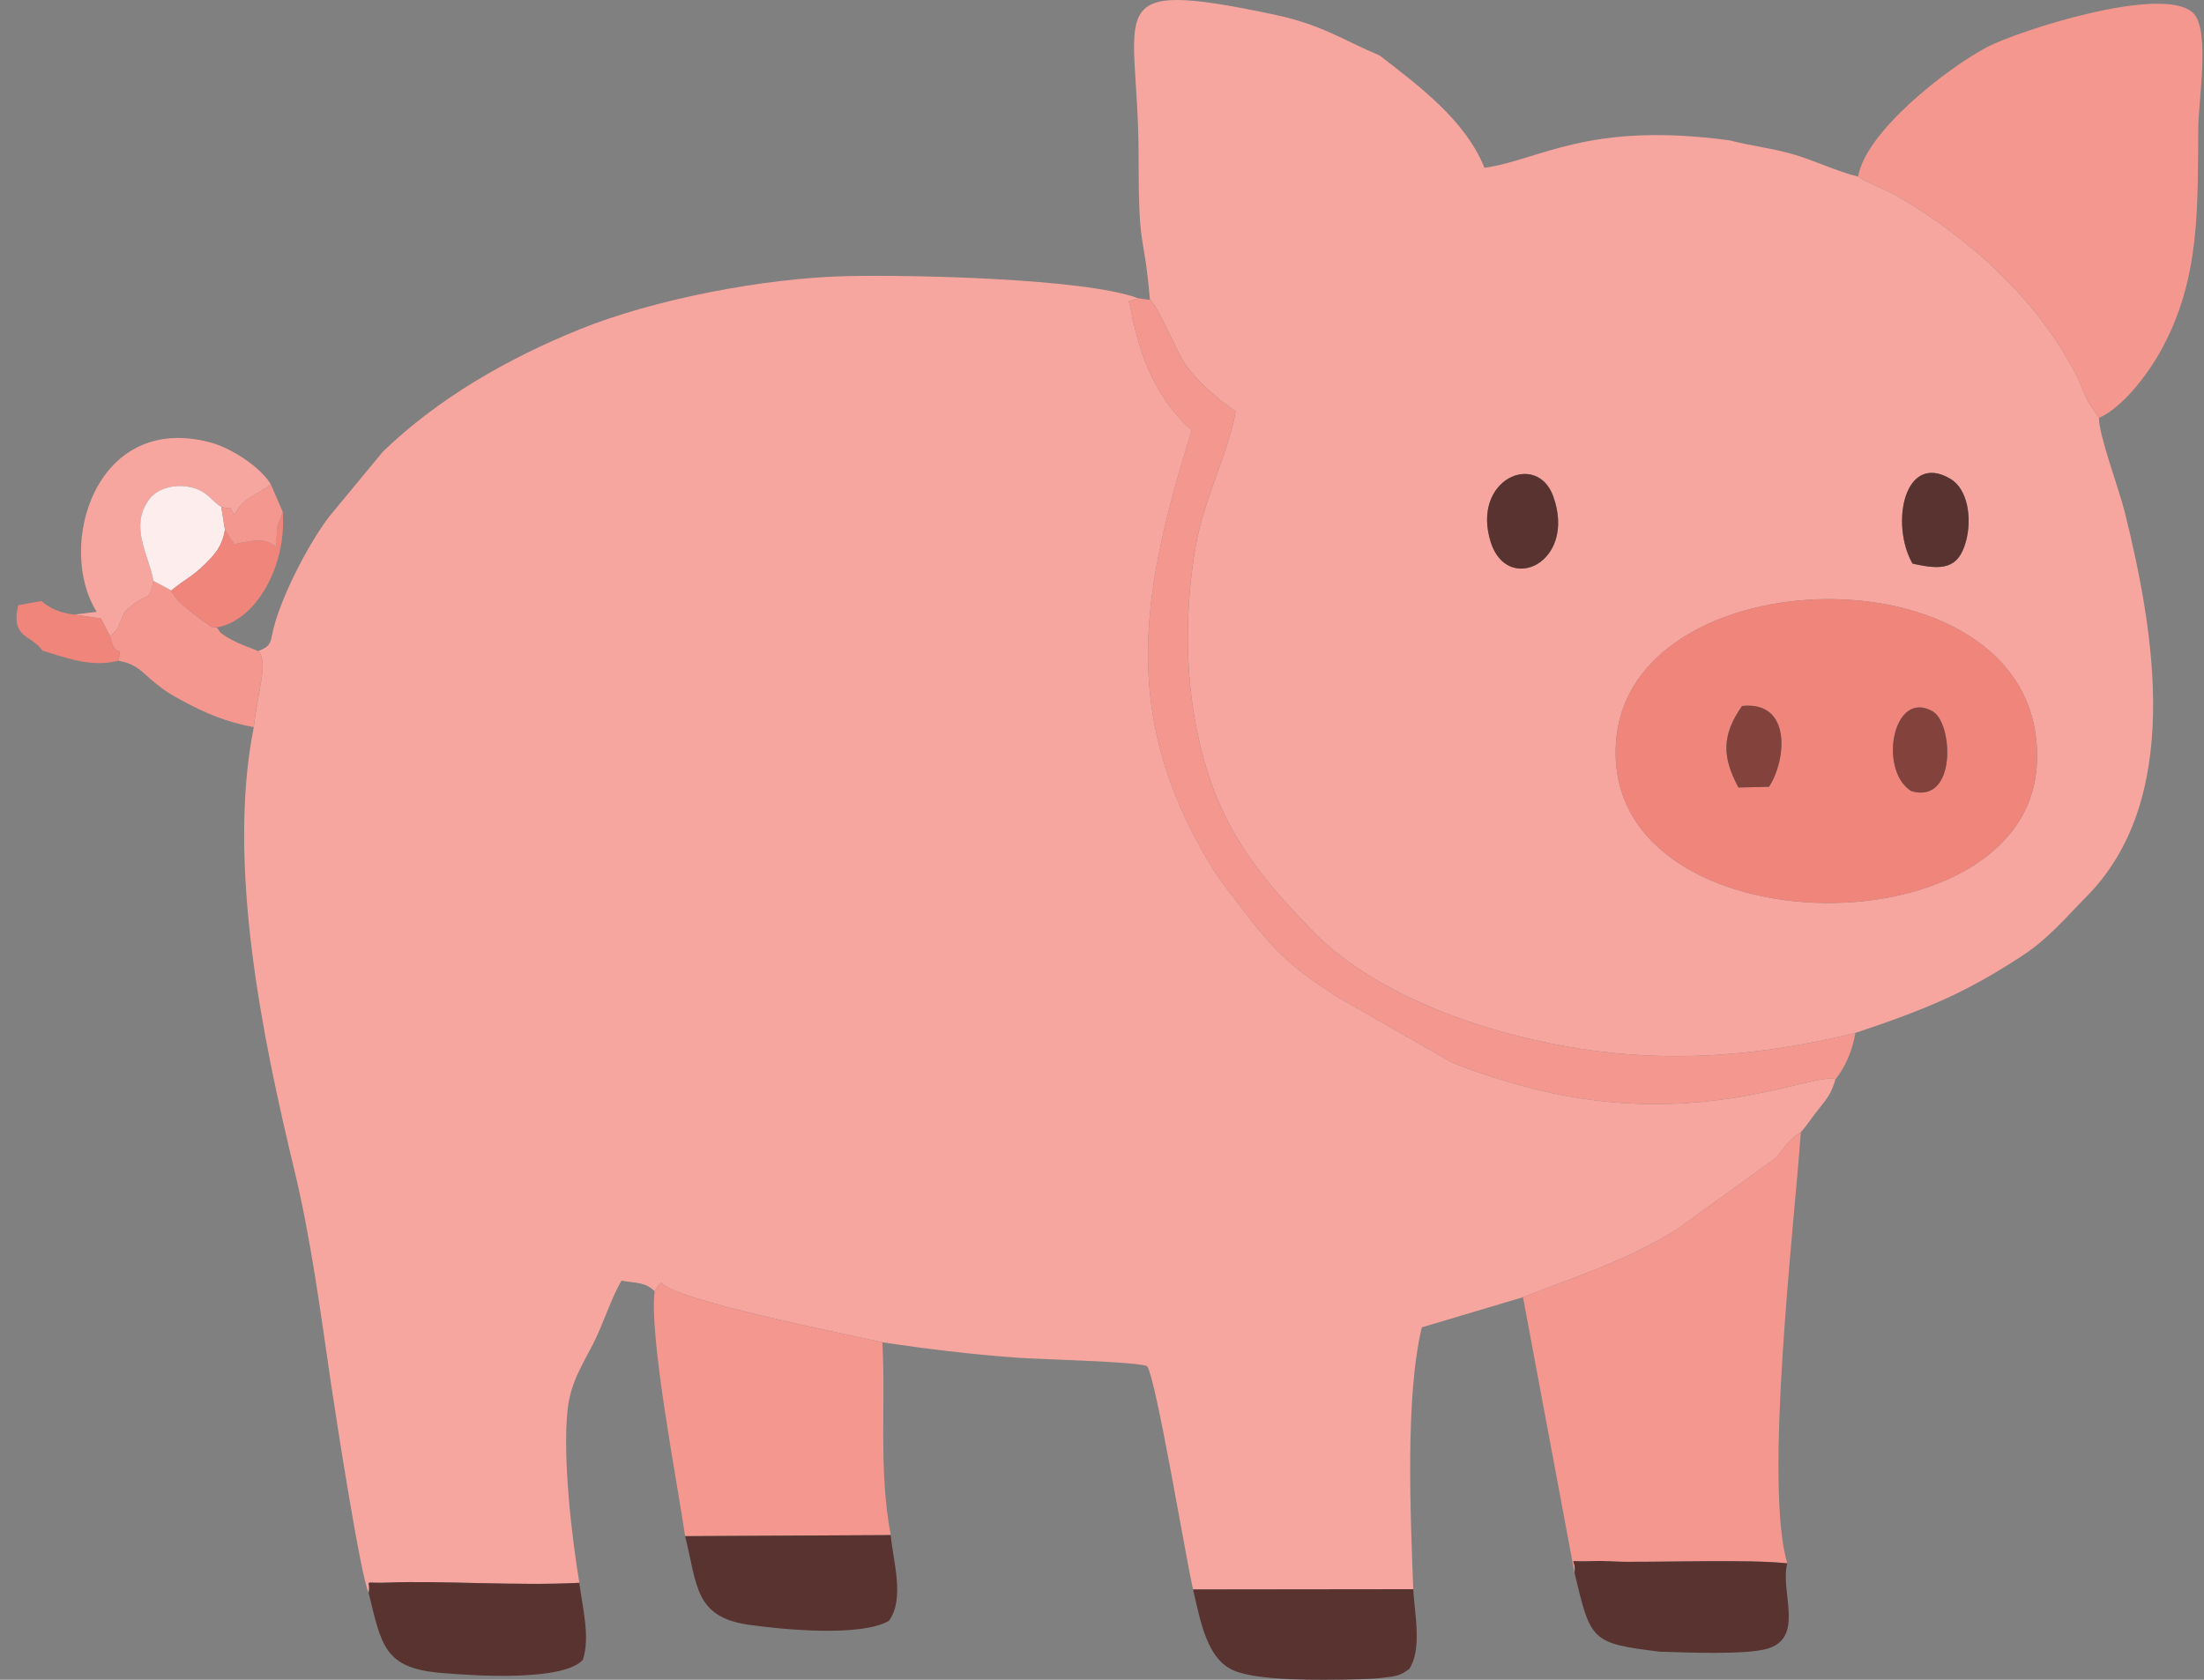 <svg width="122" height="93" viewBox="0 0 122 93" fill="none" xmlns="http://www.w3.org/2000/svg">
<rect x="0" y="0" width="122" height="93" fill="#808080" stroke="none"/>
<g clip-path="url(#clip0_2103_1231)">
<path fill-rule="evenodd" clip-rule="evenodd" d="M62.99 16.508C62.215 16.867 62.533 16.318 62.675 17.609C62.678 17.628 62.942 18.64 62.961 18.711C63.516 20.779 64.528 22.549 65.966 23.825C63.288 32.483 61.886 39.312 66.892 47.701C67.564 48.826 68.16 49.524 68.924 50.527C70.553 52.663 71.57 53.649 74.138 55.258L80.312 58.797C81.495 59.297 82.805 59.708 84.105 60.075C93.781 62.8 100.32 59.335 101.605 59.751C101.364 60.524 101.187 60.764 100.686 61.383C100.222 61.957 100.017 62.326 99.686 62.675C98.638 63.378 98.925 63.517 98.192 64.186L92.796 68.083C89.909 69.831 87.578 70.547 84.307 71.818L78.705 73.488C77.774 77.335 78.079 83.896 78.229 87.986L66.041 88C65.626 86.216 63.996 76.311 63.493 75.629C62.784 75.377 57.529 75.26 56.236 75.164C53.726 74.979 51.332 74.69 48.843 74.314C46.759 73.843 37.297 71.974 36.609 71.012C36.505 71.144 36.546 70.984 36.24 71.49C35.728 70.984 35.241 71.045 34.4 70.903C33.821 71.895 33.378 73.338 32.825 74.416C32.2 75.636 31.575 76.567 31.415 78.078C31.141 80.656 31.634 85.025 32.069 87.632C28.697 87.815 24.319 87.503 21.549 87.619C19.921 87.687 20.564 87.396 20.409 88.186C19.977 87.374 18.585 78.393 18.319 76.579C17.727 72.555 17.223 68.642 16.278 64.715C14.533 57.459 12.539 47.844 14.048 40.26C14.271 38.209 14.884 36.588 14.288 36.047C15.147 35.718 14.914 35.525 15.224 34.484C15.759 32.686 17.071 30.131 18.203 28.625L21.201 24.998C24.257 22.063 28.013 19.883 32.111 18.224C36.141 16.592 42.247 15.394 46.855 15.288C50.422 15.206 60.035 15.409 62.989 16.509L62.99 16.508Z" fill="#F6A69F"/>
<path fill-rule="evenodd" clip-rule="evenodd" d="M112.741 42.393C113.486 30.305 90.515 30.419 89.474 40.86C88.31 52.54 112.088 52.984 112.741 42.393ZM82.519 30.016C83.441 32.936 87.289 31.181 85.984 27.494C85.082 24.943 81.421 26.536 82.519 30.016ZM105.866 31.203C107.446 31.559 108.404 31.562 108.83 29.948C109.169 28.663 108.916 27.072 107.958 26.507C105.414 25.007 104.618 29.014 105.866 31.203ZM76.385 3.082C78.607 4.805 81.115 6.671 82.171 9.291C85.279 8.85 87.881 6.707 95.751 7.773C96.867 8.066 98.063 8.198 99.209 8.528C100.486 8.897 101.681 9.494 102.854 9.778C103.557 10.226 104.34 10.463 105.042 10.871C109.104 13.233 112.977 16.763 115.038 20.996C115.191 21.311 115.376 21.796 115.58 22.228L116.186 23.14C116.172 24.098 117.289 27.042 117.615 28.356C119.287 35.1 120.824 44.273 115.483 49.653C114.381 50.763 113.422 51.945 111.909 52.936C108.798 54.974 106.605 55.883 102.704 57.187C97.029 58.579 91.623 58.942 85.805 57.765C80.459 56.684 75.567 54.515 72.714 51.599C69.191 47.997 66.875 44.983 66.014 39.046C65.601 36.201 65.688 33.091 66.188 30.221C66.644 27.603 68.107 24.768 68.391 22.768C67.351 22.061 66.24 21.104 65.553 20.083C65.119 19.439 64.113 16.956 63.653 16.606C63.299 12.498 63.026 14.254 63.024 8.578C63.022 0.451 60.666 -1.262 70.468 0.794C73.164 1.359 74.319 2.207 76.385 3.082H76.385Z" fill="#F6A69F"/>
<path fill-rule="evenodd" clip-rule="evenodd" d="M105.792 43.799C108.329 44.545 108.113 40.045 106.99 39.391C104.787 38.108 103.952 42.635 105.792 43.799ZM97.918 43.559C98.847 42.181 99.24 38.794 96.429 39.087C95.272 40.725 95.345 41.952 96.229 43.599L97.918 43.559ZM112.74 42.393C112.087 52.984 88.309 52.54 89.473 40.86C90.514 30.419 113.485 30.305 112.74 42.393Z" fill="#F0857B"/>
<path fill-rule="evenodd" clip-rule="evenodd" d="M116.185 23.14L115.579 22.228C115.375 21.796 115.19 21.311 115.037 20.996C112.976 16.763 109.103 13.233 105.041 10.871C104.339 10.463 103.556 10.226 102.853 9.778C103.279 7.262 107.827 3.747 109.986 2.611C111.698 1.709 119.679 -0.869 121.387 0.705C122.351 1.594 121.701 5.505 121.686 7.031C121.641 11.543 121.8 15.408 119.648 19.348C118.83 20.844 117.457 22.571 116.185 23.14Z" fill="#F3978F"/>
<path fill-rule="evenodd" clip-rule="evenodd" d="M98.933 86.556C96.894 86.331 92.4 86.487 89.873 86.469C89.431 86.466 88.677 86.408 88.292 86.427C86.49 86.518 87.293 86.158 87.153 87.068L84.304 71.818C87.575 70.547 89.906 69.831 92.794 68.082L98.19 64.186C98.923 63.517 98.635 63.377 99.684 62.675C99.295 68.138 97.632 82.121 98.933 86.556H98.933Z" fill="#F3978F"/>
<path fill-rule="evenodd" clip-rule="evenodd" d="M102.703 57.187C102.538 58.173 102.144 59.084 101.603 59.751C100.318 59.335 93.779 62.8 84.103 60.075C82.802 59.708 81.493 59.296 80.31 58.797L74.135 55.258C71.567 53.649 70.55 52.663 68.922 50.526C68.158 49.524 67.561 48.825 66.89 47.701C61.884 39.312 63.286 32.483 65.964 23.825C64.526 22.549 63.514 20.778 62.959 18.711C62.94 18.639 62.675 17.628 62.673 17.609C62.531 16.318 62.213 16.867 62.988 16.508L63.652 16.606C64.112 16.956 65.118 19.439 65.552 20.083C66.24 21.104 67.35 22.061 68.39 22.768C68.106 24.769 66.643 27.604 66.187 30.221C65.686 33.091 65.6 36.201 66.013 39.046C66.874 44.983 69.19 47.997 72.713 51.599C75.566 54.516 80.458 56.684 85.804 57.765C91.622 58.942 97.028 58.579 102.703 57.187L102.703 57.187Z" fill="#F3978F"/>
<path fill-rule="evenodd" clip-rule="evenodd" d="M48.842 74.313C49.038 77.863 48.624 81.336 49.305 84.99L37.924 85.049C37.491 82.075 35.913 73.954 36.239 71.489C36.545 70.984 36.504 71.143 36.608 71.012C37.296 71.974 46.758 73.843 48.842 74.313Z" fill="#F3978F"/>
<path fill-rule="evenodd" clip-rule="evenodd" d="M74.726 92.983C73.107 93.01 69.687 93.076 68.301 92.49C66.804 91.856 66.457 89.776 66.039 88L78.226 87.986C78.329 89.533 78.708 91.3 78.012 92.401C77.505 92.766 77.351 92.799 76.471 92.898C75.906 92.962 75.31 92.963 74.727 92.983H74.726Z" fill="#58332F"/>
<path fill-rule="evenodd" clip-rule="evenodd" d="M20.406 88.186C20.562 87.396 19.918 87.687 21.546 87.619C24.317 87.503 28.694 87.815 32.067 87.632C32.231 88.978 32.685 90.609 32.263 91.9C31.16 93.088 26.361 92.789 24.421 92.622C21.262 92.349 21.128 91.126 20.406 88.186Z" fill="#58332F"/>
<path fill-rule="evenodd" clip-rule="evenodd" d="M37.924 85.049L49.305 84.99C49.435 86.46 50.098 88.497 49.207 89.736C47.668 90.635 43.349 90.227 41.446 89.955C38.438 89.525 38.604 87.765 37.924 85.049Z" fill="#58332F"/>
<path fill-rule="evenodd" clip-rule="evenodd" d="M91.863 91.444C88.062 90.977 88.056 90.849 87.153 87.068C87.292 86.159 86.489 86.518 88.292 86.427C88.677 86.408 89.431 86.466 89.873 86.469C92.4 86.487 96.894 86.331 98.933 86.556C98.51 88.082 99.931 90.674 97.827 91.282C96.609 91.634 93.267 91.484 91.863 91.444H91.863Z" fill="#58332F"/>
<path fill-rule="evenodd" clip-rule="evenodd" d="M15 26.837C14.941 26.867 14.86 26.857 14.832 26.939C14.806 27.02 14.707 27.016 14.671 27.039C14.629 27.065 14.434 27.189 14.38 27.224C13.523 27.764 13.488 27.701 12.959 28.49C12.569 27.804 13.015 28.291 12.248 28.059C11.814 27.855 11.536 27.228 10.665 26.999C9.742 26.756 8.761 27.021 8.313 27.583C7.098 29.106 8.252 30.727 8.494 32.16C8.244 33.4 8.202 32.772 7.245 33.569C6.779 33.956 6.976 33.761 6.68 34.377C6.428 34.904 6.671 34.699 6.087 35.219L5.586 34.24L4.094 34.027L5.353 33.874C3.091 30.271 5.267 22.828 11.602 24.484C12.966 24.84 14.559 26.018 15 26.838L15 26.837Z" fill="#F6A69F"/>
<path fill-rule="evenodd" clip-rule="evenodd" d="M9.48 32.694C9.729 33.225 10.155 33.539 10.61 33.901C10.818 34.067 11.171 34.346 11.37 34.47C11.785 34.728 11.537 34.696 11.998 34.734C12.355 35.19 11.98 34.855 12.554 35.273C12.583 35.294 13.082 35.555 13.151 35.586C13.494 35.739 13.985 35.914 14.286 36.047C14.882 36.588 14.268 38.209 14.046 40.26C12.549 39.985 11.347 39.479 10.132 38.817C9.447 38.444 9.211 38.319 8.532 37.768C7.885 37.244 7.575 36.753 6.55 36.582C6.782 35.504 6.428 36.643 6.086 35.219C6.67 34.699 6.427 34.904 6.679 34.377C6.975 33.76 6.778 33.956 7.243 33.569C8.201 32.772 8.242 33.4 8.492 32.16L9.48 32.694H9.48Z" fill="#F3978F"/>
<path fill-rule="evenodd" clip-rule="evenodd" d="M12.247 28.059L12.453 29.335C12.282 30.306 11.871 30.71 11.324 31.254C10.628 31.948 10.32 32.004 9.48 32.693L8.493 32.16C8.251 30.727 7.097 29.106 8.312 27.583C8.76 27.021 9.742 26.756 10.664 26.999C11.535 27.228 11.813 27.855 12.247 28.059Z" fill="#FEEDED"/>
<path fill-rule="evenodd" clip-rule="evenodd" d="M11.998 34.734C11.537 34.696 11.785 34.728 11.37 34.469C11.171 34.346 10.817 34.067 10.61 33.901C10.155 33.539 9.728 33.225 9.479 32.693C10.319 32.004 10.627 31.948 11.323 31.254C11.87 30.71 12.281 30.306 12.452 29.335L12.85 29.957C12.868 29.919 12.922 30.071 12.958 30.128C14.322 29.843 14.698 29.826 15.28 30.287C15.301 30.053 15.325 29.294 15.357 29.126L15.652 28.338C15.88 31.35 14.146 34.388 11.998 34.734Z" fill="#F0857B"/>
<path fill-rule="evenodd" clip-rule="evenodd" d="M82.518 30.016C81.42 26.536 85.08 24.943 85.983 27.494C87.287 31.181 83.439 32.936 82.518 30.016Z" fill="#58332F"/>
<path fill-rule="evenodd" clip-rule="evenodd" d="M105.865 31.203C104.617 29.015 105.414 25.008 107.958 26.507C108.915 27.072 109.169 28.663 108.83 29.948C108.404 31.562 107.445 31.559 105.865 31.203Z" fill="#58332F"/>
<path fill-rule="evenodd" clip-rule="evenodd" d="M4.093 34.027L5.585 34.239L6.086 35.219C6.428 36.643 6.783 35.504 6.551 36.582C5.06 36.971 3.638 36.412 2.351 36.022C1.756 35.136 0.572 35.361 1.009 33.504L2.293 33.273C2.457 33.414 2.452 33.428 2.733 33.592C2.921 33.703 2.979 33.734 3.201 33.816C3.539 33.942 3.695 33.959 4.093 34.027H4.093Z" fill="#F0857B"/>
<path fill-rule="evenodd" clip-rule="evenodd" d="M105.792 43.799C103.952 42.635 104.787 38.108 106.991 39.391C108.113 40.045 108.329 44.545 105.792 43.799Z" fill="#83423C"/>
<path fill-rule="evenodd" clip-rule="evenodd" d="M97.92 43.559L96.231 43.599C95.346 41.952 95.274 40.725 96.431 39.086C99.242 38.794 98.849 42.181 97.92 43.559Z" fill="#83423C"/>
<path fill-rule="evenodd" clip-rule="evenodd" d="M15.652 28.338L15.358 29.126C15.326 29.294 15.302 30.053 15.281 30.287C14.699 29.825 14.323 29.843 12.959 30.128C12.923 30.07 12.869 29.919 12.851 29.957L12.453 29.335L12.246 28.059C13.014 28.291 12.568 27.803 12.958 28.49C13.486 27.701 13.522 27.763 14.379 27.223C14.433 27.189 14.628 27.065 14.67 27.038C14.706 27.015 14.804 27.019 14.831 26.939C14.859 26.857 14.94 26.867 14.999 26.837L15.652 28.338Z" fill="#F3978F"/>
</g>
<defs>
<clipPath id="clip0_2103_1231">
<rect width="121" height="93" fill="white" transform="matrix(-1 0 0 1 121.914 0)"/>
</clipPath>
</defs>
</svg>
